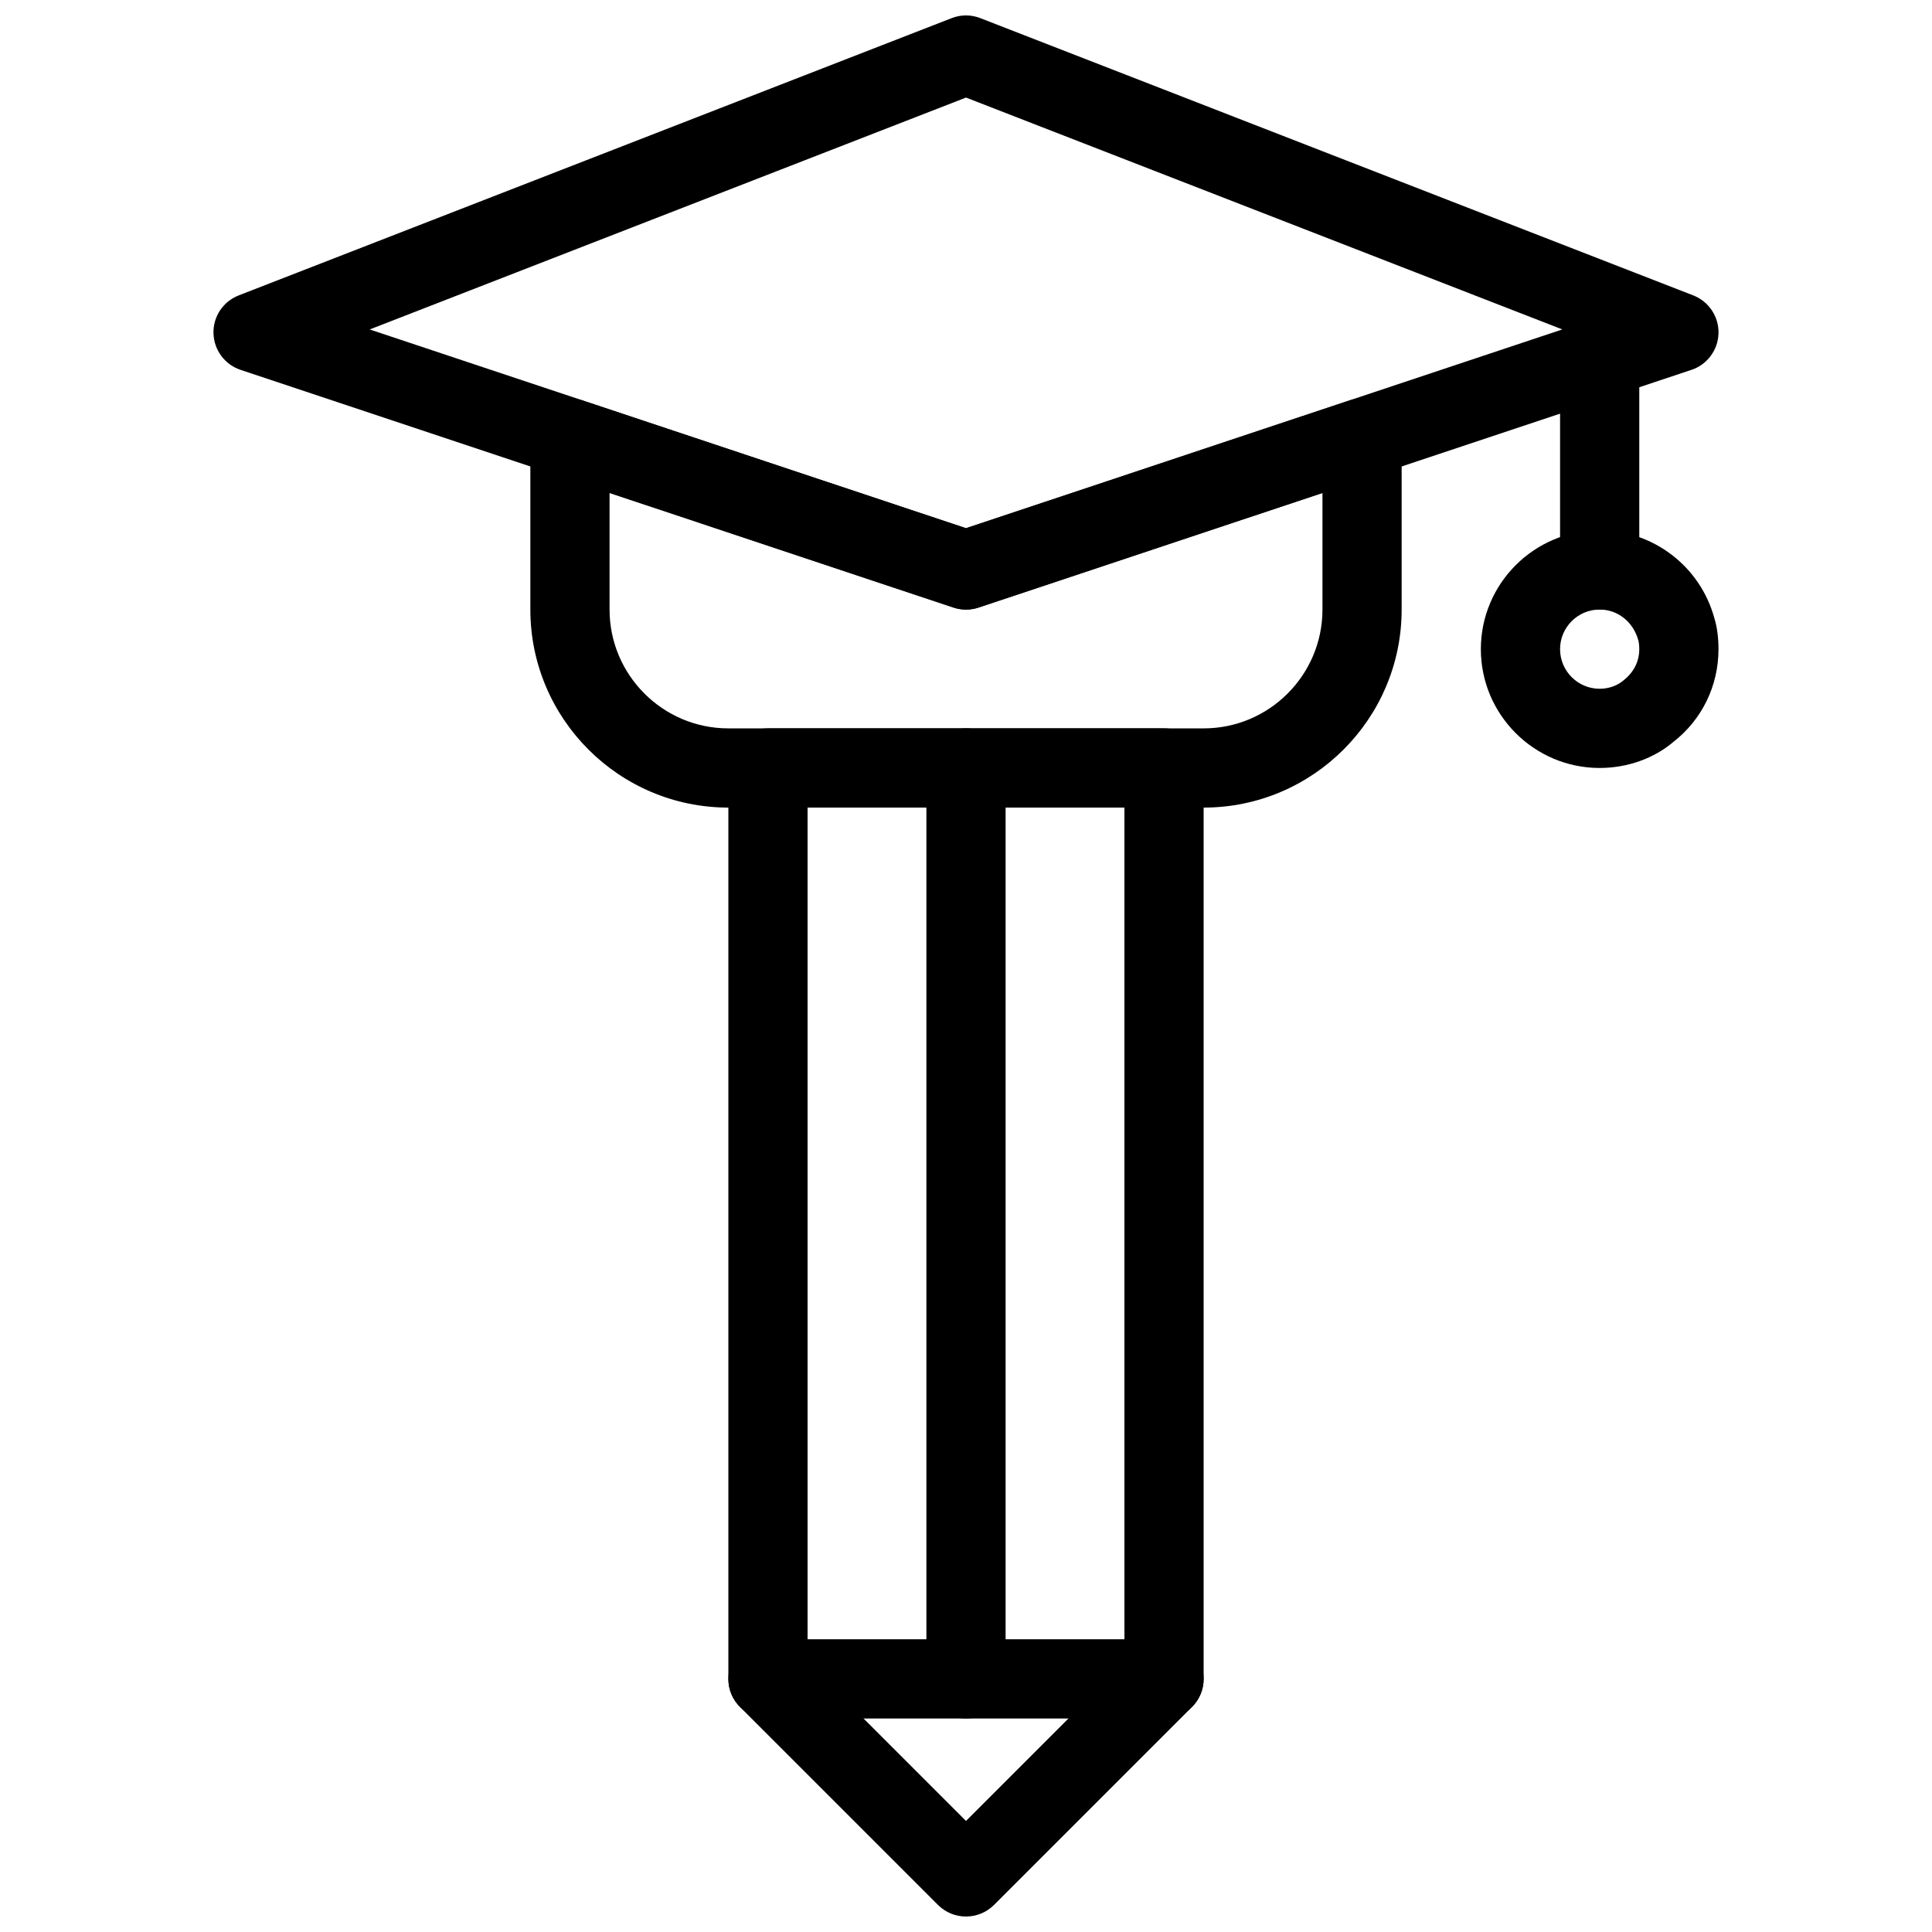<?xml version="1.0" encoding="UTF-8"?>
<!-- Uploaded to: ICON Repo, www.iconrepo.com, Generator: ICON Repo Mixer Tools -->
<svg width="800px" height="800px" version="1.1" viewBox="144 144 512 512" xmlns="http://www.w3.org/2000/svg">
 <defs>
  <clipPath id="b">
   <path d="m200 148.09h400v157.91h-400z"/>
  </clipPath>
  <clipPath id="a">
   <path d="m337 337h126v314.9h-126z"/>
  </clipPath>
 </defs>
 <g clip-path="url(#b)">
  <path d="m400 305.54c-1.125 0-2.234-0.18-3.316-0.535l-188.93-62.988c-4.199-1.395-7.066-5.277-7.18-9.699-0.117-4.418 2.562-8.438 6.688-10.035l188.93-73.473c2.434-0.965 5.164-0.965 7.609 0l188.93 73.473c4.121 1.609 6.797 5.629 6.691 10.035-0.105 4.41-2.969 8.301-7.168 9.699l-188.93 62.988c-1.09 0.355-2.203 0.535-3.324 0.535zm-158.03-74.23 158.03 52.672 158.03-52.68-158.03-61.445z"/>
 </g>
 <path d="m462.98 358.02h-125.95c-28.938 0-52.48-23.543-52.48-52.48v-45.449c0-3.371 1.617-6.539 4.356-8.523 2.731-1.973 6.254-2.508 9.457-1.449l101.64 33.863 101.64-33.859c3.191-1.082 6.719-0.523 9.457 1.449 2.738 1.98 4.352 5.152 4.352 8.52v45.449c0 28.938-23.539 52.48-52.477 52.48zm-157.44-83.371v30.891c0 17.359 14.129 31.488 31.488 31.488h125.95c17.359 0 31.488-14.129 31.488-31.488v-30.891l-91.148 30.363c-2.152 0.715-4.481 0.715-6.633 0z"/>
 <path d="m567.93 347.52c-17.359 0-31.488-14.129-31.488-31.488s14.129-31.488 31.488-31.488c14.191 0 26.68 9.582 30.398 23.301 0.684 2.172 1.09 5.059 1.09 8.188 0 9.688-4.344 18.621-11.902 24.539-5.121 4.375-12.195 6.949-19.586 6.949zm0-41.984c-5.785 0-10.496 4.703-10.496 10.496s4.711 10.496 10.496 10.496c2.394 0 4.629-0.789 6.309-2.215 2.793-2.195 4.188-5.102 4.188-8.281 0-1.395-0.199-2.129-0.25-2.32-1.355-4.977-5.519-8.176-10.246-8.176z"/>
 <g clip-path="url(#a)">
  <path d="m400 651.9c-2.688 0-5.375-1.027-7.422-3.074l-52.48-52.48c-1.973-1.961-3.074-4.629-3.074-7.422v-241.41c0-5.805 4.703-10.496 10.496-10.496h104.96c5.793 0 10.496 4.691 10.496 10.496v241.41c0 2.793-1.102 5.457-3.074 7.422l-52.48 52.48c-2.051 2.043-4.738 3.07-7.422 3.07zm-41.984-67.32 41.984 41.984 41.984-41.984v-226.57h-83.969zm94.465 4.344h0.105z"/>
 </g>
 <path d="m452.48 599.42h-104.96c-5.793 0-10.496-4.691-10.496-10.496 0-5.805 4.703-10.496 10.496-10.496h104.96c5.793 0 10.496 4.691 10.496 10.496 0 5.805-4.703 10.496-10.496 10.496z"/>
 <path d="m400 599.42c-5.793 0-10.496-4.691-10.496-10.496v-241.41c0-5.805 4.703-10.496 10.496-10.496s10.496 4.691 10.496 10.496v241.41c0 5.801-4.703 10.492-10.496 10.492z"/>
 <path d="m567.93 305.54c-5.793 0-10.496-4.691-10.496-10.496v-52.48c0-5.805 4.703-10.496 10.496-10.496 5.793 0 10.496 4.691 10.496 10.496v52.48c0 5.805-4.699 10.496-10.496 10.496z"/>
</svg>